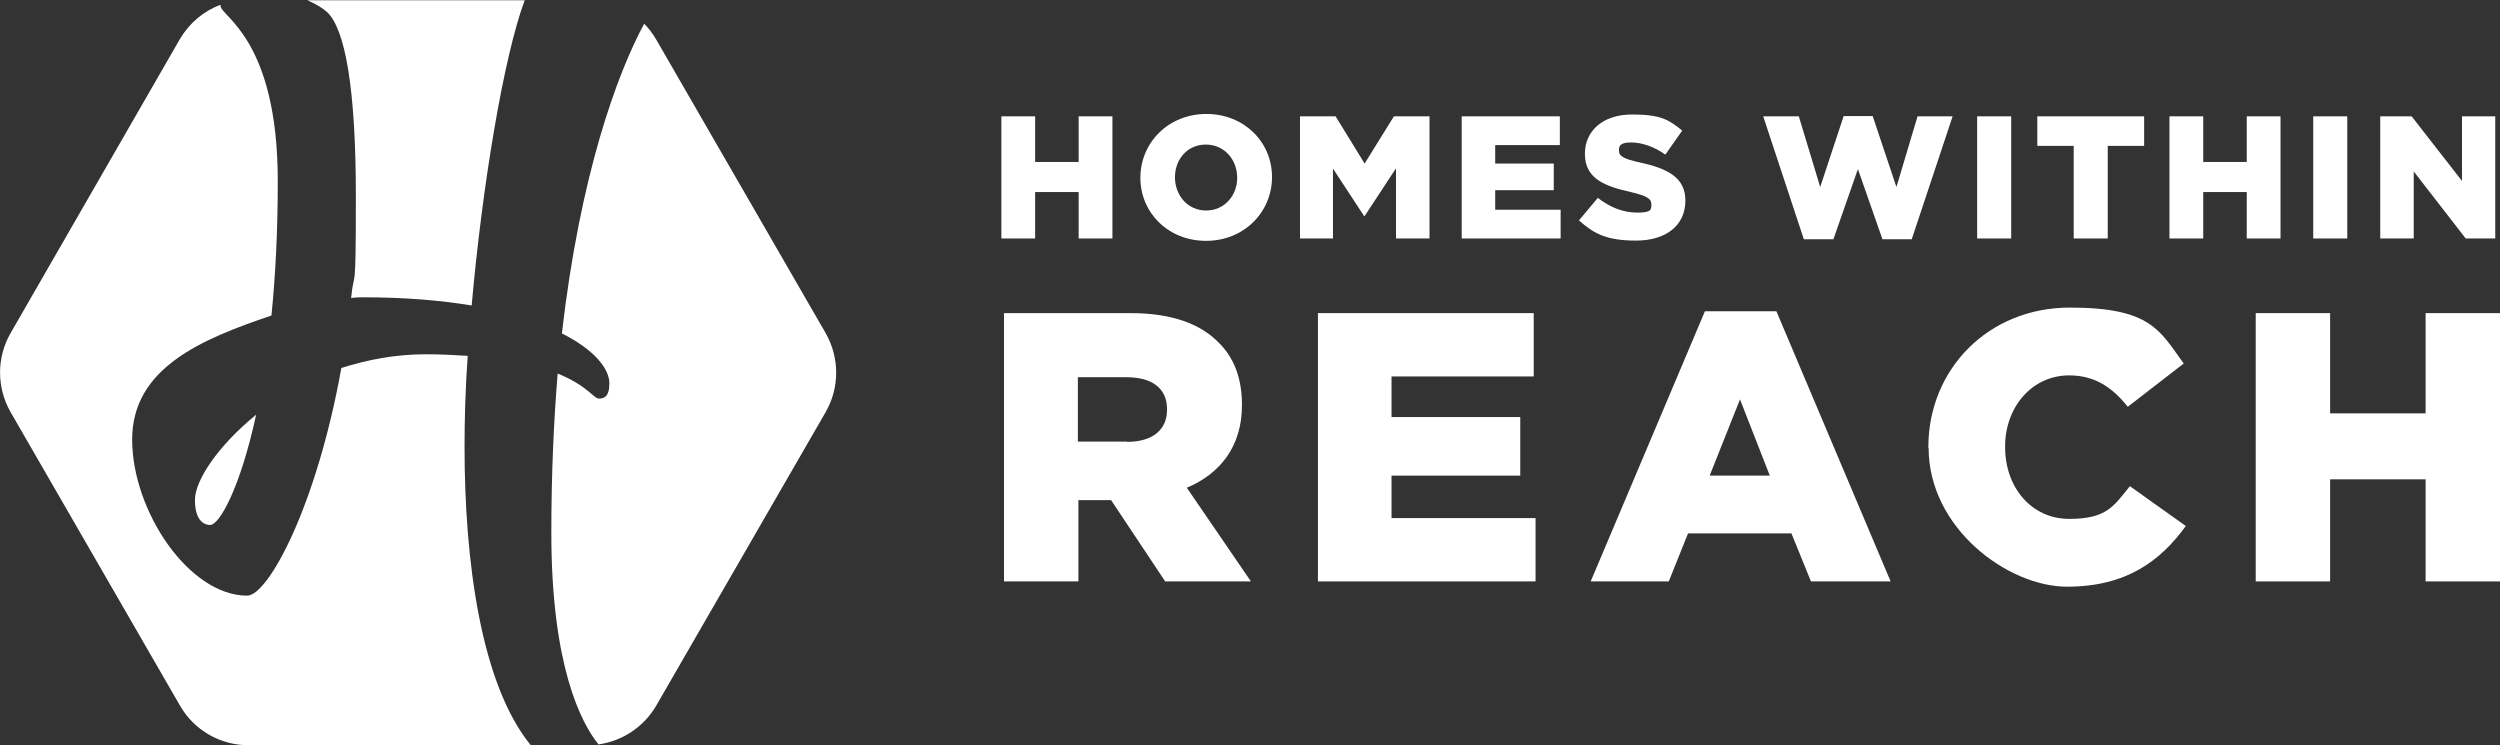 <?xml version="1.0" encoding="UTF-8"?>
<svg id="Layer_1" xmlns="http://www.w3.org/2000/svg" xmlns:xlink="http://www.w3.org/1999/xlink" version="1.1" viewBox="0 0 947.7 282.5">
  <rect x="0" y="0" width="947.7" height="282.5" fill="#333333" stroke="none"/>
  <!-- Generator: Adobe Illustrator 29.7.0, SVG Export Plug-In . SVG Version: 2.1.1 Build 138)  -->
  <defs>
    <style>
      .st0 {
        fill: none;
      }

      .st1 {
        clip-path: url(#clippath-1);
      }

      .st2 {
        clip-path: url(#clippath-3);
      }

      .st3 {
        clip-path: url(#clippath-2);
      }

      .st4 {
        fill: #fff;
      }

      .st5 {
        clip-path: url(#clippath);
      }
    </style>
    <clipPath id="clippath">
      <rect class="st0" y="0" width="947.7" height="282.5"/>
    </clipPath>
    <clipPath id="clippath-1">
      <rect class="st0" y="0" width="947.7" height="282.5"/>
    </clipPath>
    <clipPath id="clippath-2">
      <rect class="st0" y="0" width="947.7" height="282.5"/>
    </clipPath>
    <clipPath id="clippath-3">
      <rect class="st0" y="0" width="947.7" height="282.5"/>
    </clipPath>
  </defs>
  <g class="st5">
    <path class="st4" d="M137.6,112.7c16.2,0,29.6,1.2,41.2,3.1,4-45.2,12.1-94.2,20.1-115.7h-82.4c3.3,1.4,5.8,3,7.4,4.4,7,6.4,11,29.3,11,69.8s-.6,26.5-1.8,38.7c1.5-.3,3.1-.3,4.6-.3"/>
    <path class="st4" d="M313,126.3L248.7,14.9c-1.3-2.2-2.8-4.2-4.5-5.9-10.2,18.8-24.3,57.3-31.2,117.4,12.8,6.4,18,13.7,18,18.9s-2.1,5.8-4,5.8-4.3-4.9-15.6-9.5c-1.5,18.3-2.4,38.4-2.4,60.4,0,50.4,11.3,72.1,17.9,80.2,9-1.3,17.1-6.6,21.8-14.6l64.3-111.4c5.3-9.2,5.3-20.6,0-29.9"/>
    <path class="st4" d="M176.1,169.4c0-10.4.3-22,1.2-34.5-4.9-.3-10.1-.6-15.9-.6-11.6,0-22.3,2.1-32,5.2-9.5,52.8-27.8,86.3-35.7,86.3-22,0-43.6-32-43.6-59.2s26.5-38.1,52.8-47c1.5-14.9,2.4-31.7,2.4-50.9,0-54-21.7-62.5-21.7-66.5s0-.2,0-.4c-6.4,2.4-11.8,6.9-15.4,13L4,126.3c-5.3,9.2-5.3,20.6,0,29.9l64.3,111.4c5.3,9.2,15.2,14.9,25.9,14.9h107c-19-23.3-25.1-70.1-25.1-113.1"/>
    <path class="st4" d="M79.7,199c3.4,0,11.3-13.7,17.4-41.8-14.6,11.9-23.2,25-23.2,32.3s3,9.5,5.8,9.5"/>
    <path class="st4" d="M427.3,167.5c9.6,0,15.1-4.6,15.1-12.1v-.3c0-8-5.8-12.1-15.3-12.1h-18.5v24.4h18.6ZM380.6,118.7h48.1c15.5,0,26.3,4.1,33.1,11,6,5.8,9,13.7,9,23.7v.3c0,15.5-8.3,25.9-20.9,31.2l24.3,35.5h-32.5l-20.5-30.8h-12.4v30.8h-28.2v-101.7Z"/>
  </g>
  <polygon class="st4" points="499.6 118.7 581.4 118.7 581.4 142.7 527.5 142.7 527.5 158.1 576.3 158.1 576.3 180.3 527.5 180.3 527.5 196.4 582.1 196.4 582.1 220.4 499.6 220.4 499.6 118.7"/>
  <path class="st4" d="M670.9,180.3l-11.3-28.9-11.5,28.9h22.8ZM646.2,118h27.2l43.3,102.4h-30.2l-7.4-18.2h-39.2l-7.3,18.2h-29.6l43.3-102.4Z"/>
  <g class="st1">
    <path class="st4" d="M731,169.8v-.3c0-29.6,22.8-52.9,53.6-52.9s34.1,8.7,43.2,21.2l-21.2,16.4c-5.8-7.3-12.5-11.9-22.2-11.9-14.2,0-24.3,12.1-24.3,26.9v.3c0,15.3,10,27.2,24.3,27.2s16.9-4.9,23-12.4l21.2,15.1c-9.6,13.2-22.5,23-45,23s-52.5-22.2-52.5-52.6"/>
  </g>
  <polygon class="st4" points="919.5 118.7 919.5 156.7 883.3 156.7 883.3 118.7 855.1 118.7 855.1 220.4 883.3 220.4 883.3 181.7 919.5 181.7 919.5 220.4 947.7 220.4 947.7 118.7 919.5 118.7"/>
  <polygon class="st4" points="379.6 44.1 392.4 44.1 392.4 61.4 408.9 61.4 408.9 44.1 421.7 44.1 421.7 90.4 408.9 90.4 408.9 72.8 392.4 72.8 392.4 90.4 379.6 90.4 379.6 44.1"/>
  <g class="st3">
    <path class="st4" d="M469,67.4h0c0-6.8-4.8-12.6-11.9-12.6s-11.7,5.7-11.7,12.4h0c0,6.8,4.8,12.6,11.8,12.6s11.8-5.7,11.8-12.4M432.3,67.4h0c0-13.4,10.7-24.2,25-24.2s24.9,10.6,24.9,23.9h0c0,13.4-10.7,24.2-25,24.2s-24.9-10.6-24.9-23.9"/>
  </g>
  <polygon class="st4" points="492.8 44.1 506.3 44.1 517.3 62 528.4 44.1 541.9 44.1 541.9 90.4 529.2 90.4 529.2 63.8 517.3 81.9 517.1 81.9 505.3 63.9 505.3 90.4 492.8 90.4 492.8 44.1"/>
  <polygon class="st4" points="554.1 44.1 591.3 44.1 591.3 55 566.8 55 566.8 62 589 62 589 72.1 566.8 72.1 566.8 79.5 591.6 79.5 591.6 90.4 554.1 90.4 554.1 44.1"/>
  <g class="st2">
    <path class="st4" d="M598.6,83.5l7.1-8.5c4.6,3.6,9.6,5.6,15,5.6s5.3-1.2,5.3-3.2h0c0-2-1.5-3.1-7.8-4.6-9.8-2.2-17.4-5-17.4-14.5h0c0-8.7,6.8-14.9,17.9-14.9s14,2.1,19,6.1l-6.4,9.1c-4.2-3-8.9-4.6-13-4.6s-4.6,1.3-4.6,3h0c0,2.2,1.6,3.2,8,4.6,10.6,2.3,17.2,5.8,17.2,14.4h0c0,9.6-7.5,15.2-18.7,15.2s-16-2.6-21.7-7.7"/>
  </g>
  <polygon class="st4" points="668.4 44.1 681.9 44.1 690 70.9 698.9 44 709.9 44 718.9 70.9 726.9 44.1 740.2 44.1 724.7 90.7 713.6 90.7 704.3 64.1 695 90.7 683.8 90.7 668.4 44.1"/>
  <rect class="st4" x="749.5" y="44.1" width="12.9" height="46.3"/>
  <polygon class="st4" points="786.1 55.3 772.3 55.3 772.3 44.1 812.8 44.1 812.8 55.3 799 55.3 799 90.4 786.1 90.4 786.1 55.3"/>
  <polygon class="st4" points="822.4 44.1 835.2 44.1 835.2 61.4 851.7 61.4 851.7 44.1 864.5 44.1 864.5 90.4 851.7 90.4 851.7 72.8 835.2 72.8 835.2 90.4 822.4 90.4 822.4 44.1"/>
  <rect class="st4" x="876.9" y="44.1" width="12.9" height="46.3"/>
  <polygon class="st4" points="902.3 44.1 914.2 44.1 933.3 68.6 933.3 44.1 945.9 44.1 945.9 90.4 934.7 90.4 915 65 915 90.4 902.3 90.4 902.3 44.1"/>
</svg>